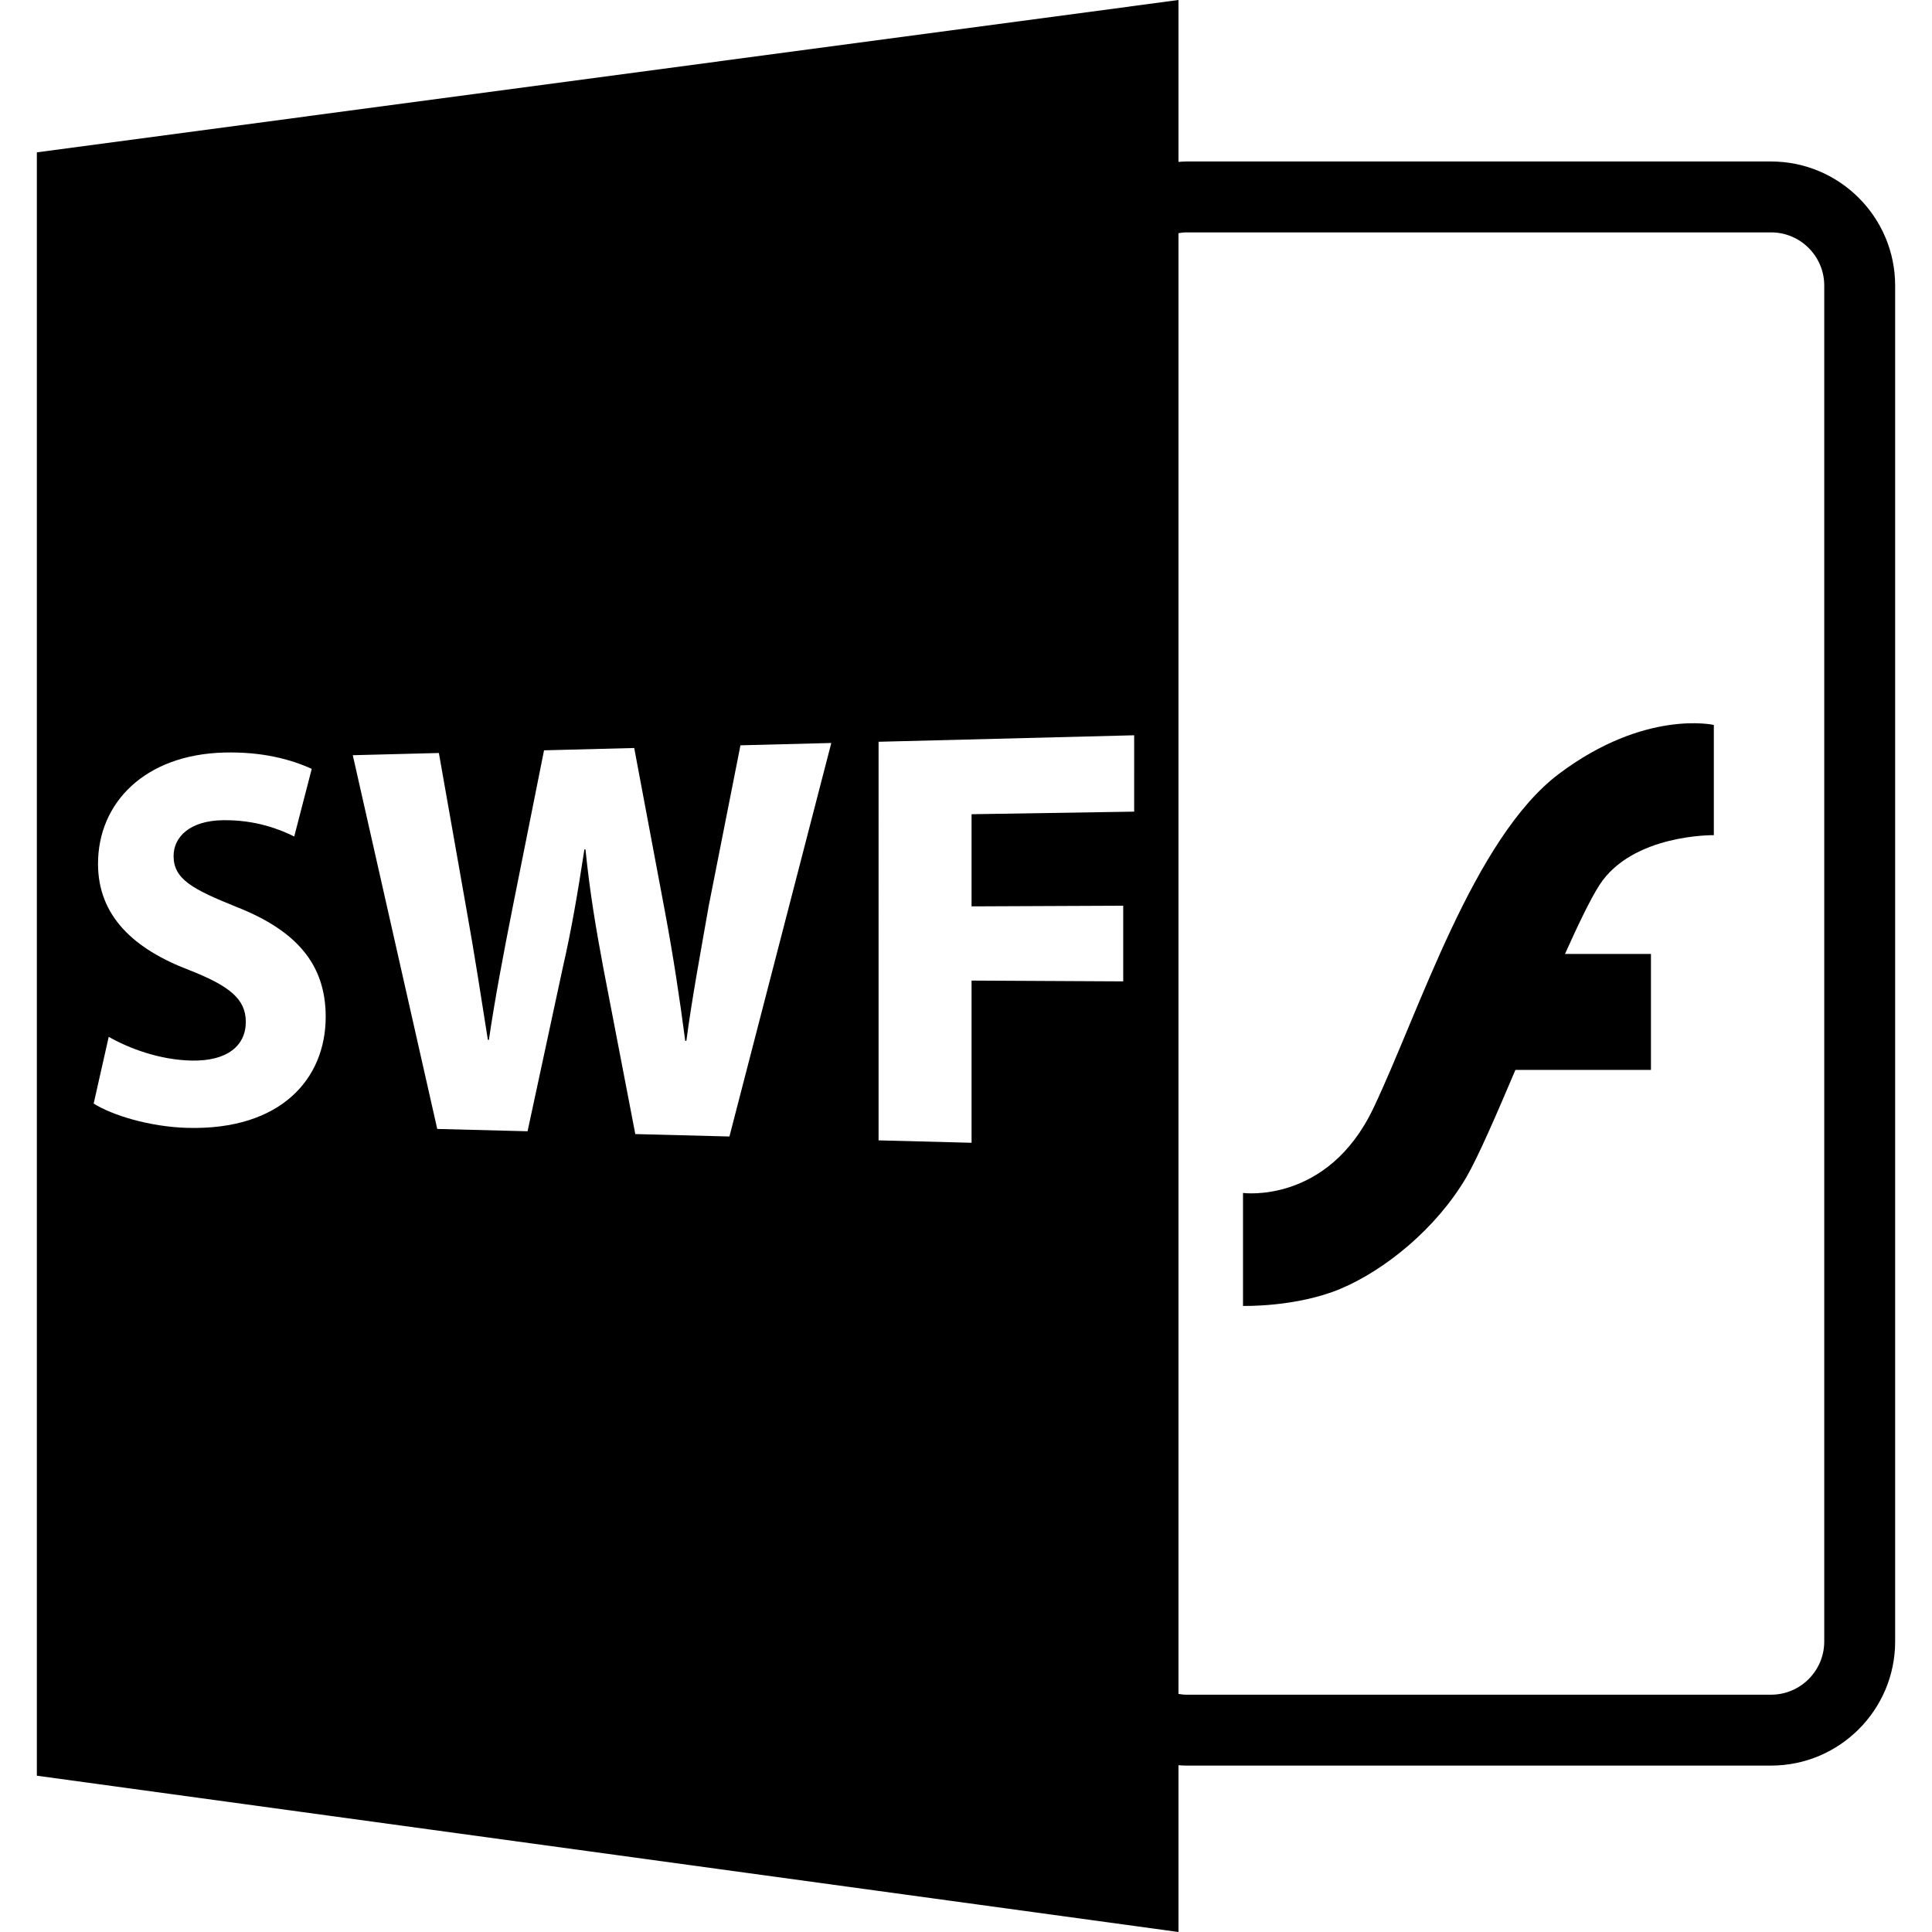<?xml version="1.0" encoding="iso-8859-1"?>
<!-- Uploaded to: SVG Repo, www.svgrepo.com, Generator: SVG Repo Mixer Tools -->
<!DOCTYPE svg PUBLIC "-//W3C//DTD SVG 1.1//EN" "http://www.w3.org/Graphics/SVG/1.1/DTD/svg11.dtd">
<svg fill="#000000" version="1.1" id="Capa_1" xmlns="http://www.w3.org/2000/svg" xmlns:xlink="http://www.w3.org/1999/xlink" 
	 width="800px" height="800px" viewBox="0 0 585.918 585.918"
	 xml:space="preserve">
<g>
	<path d="M357.396,535.335c0.776,0.053,1.542,0.115,2.329,0.115h177.39c20.75,0,37.627-16.888,37.627-37.628V86.602
		c0-20.743-16.877-37.628-37.627-37.628h-177.39c-0.781,0-1.553,0.076-2.329,0.123V0L11.176,46.206v492.311l346.22,47.401V535.335z
		 M357.396,70.717c0.766-0.113,1.532-0.241,2.329-0.241h177.39c8.893,0,16.125,7.236,16.125,16.126v411.22
		c0,8.888-7.232,16.127-16.125,16.127h-177.39c-0.792,0-1.563-0.116-2.329-0.232V70.717z M56.878,342.052
		c-11.578-0.314-22.867-3.854-28.473-7.37l4.569-20.242c6.068,3.469,15.465,7.045,25.257,7.203
		c10.657,0.188,16.315-4.495,16.315-11.738c0-6.918-4.903-10.898-17.219-15.732c-16.785-6.392-27.601-16.399-27.601-32.208
		c0-18.542,14.233-33.113,38.234-33.74c11.667-0.308,20.336,2.11,26.583,4.944l-5.313,20.522
		c-4.197-2.092-11.608-5.113-21.732-4.944c-10.024,0.165-14.856,5.144-14.856,10.857c0,7.013,5.741,10.069,18.979,15.4
		c18.384,7.215,27.152,17.525,27.152,33.346C98.781,327.174,85.19,342.797,56.878,342.052z M221.215,344.665l-28.548-0.735
		l-9.704-50.42c-2.192-11.758-4.064-22.635-5.407-35.916h-0.323c-2.026,13.131-3.875,24.168-6.562,35.875l-10.677,49.611
		l-27.391-0.703l-25.615-113.343l26.108-0.672l8.294,46.99c2.457,13.595,4.745,28.41,6.564,40l0.315,0.011
		c1.808-12.431,4.441-26.239,7.247-40.412l9.473-47.4l27.349-0.707l9.262,49.305c2.58,13.774,4.483,26.364,6.213,39.497h0.344
		c1.732-13.102,4.338-26.918,6.785-40.956l9.617-48.661l27.548-0.704L221.215,344.665z M343.957,246.145l-49.312,0.784v27.946
		l45.996-0.2v22.946l-45.996-0.241v49.19l-28.2-0.734V224.958l77.513-1.971V246.145z"/>
	<path d="M406.462,390.882c13.48-5.648,29.092-18.259,38.232-33.849c3.548-6.11,8.985-18.656,14.891-32.567h41.099v-35.164h-26.068
		c4.011-8.934,7.644-16.501,10.394-20.818c10.006-15.6,34.746-15.203,34.746-15.203v-33.429c0,0-20.835-4.779-46.882,14.761
		c-26.044,19.518-42.532,72.481-56.41,101.558c-13.901,29.07-39.497,25.617-39.497,25.617v34.258
		C376.977,396.047,393.023,396.488,406.462,390.882z"/>
</g>
</svg>